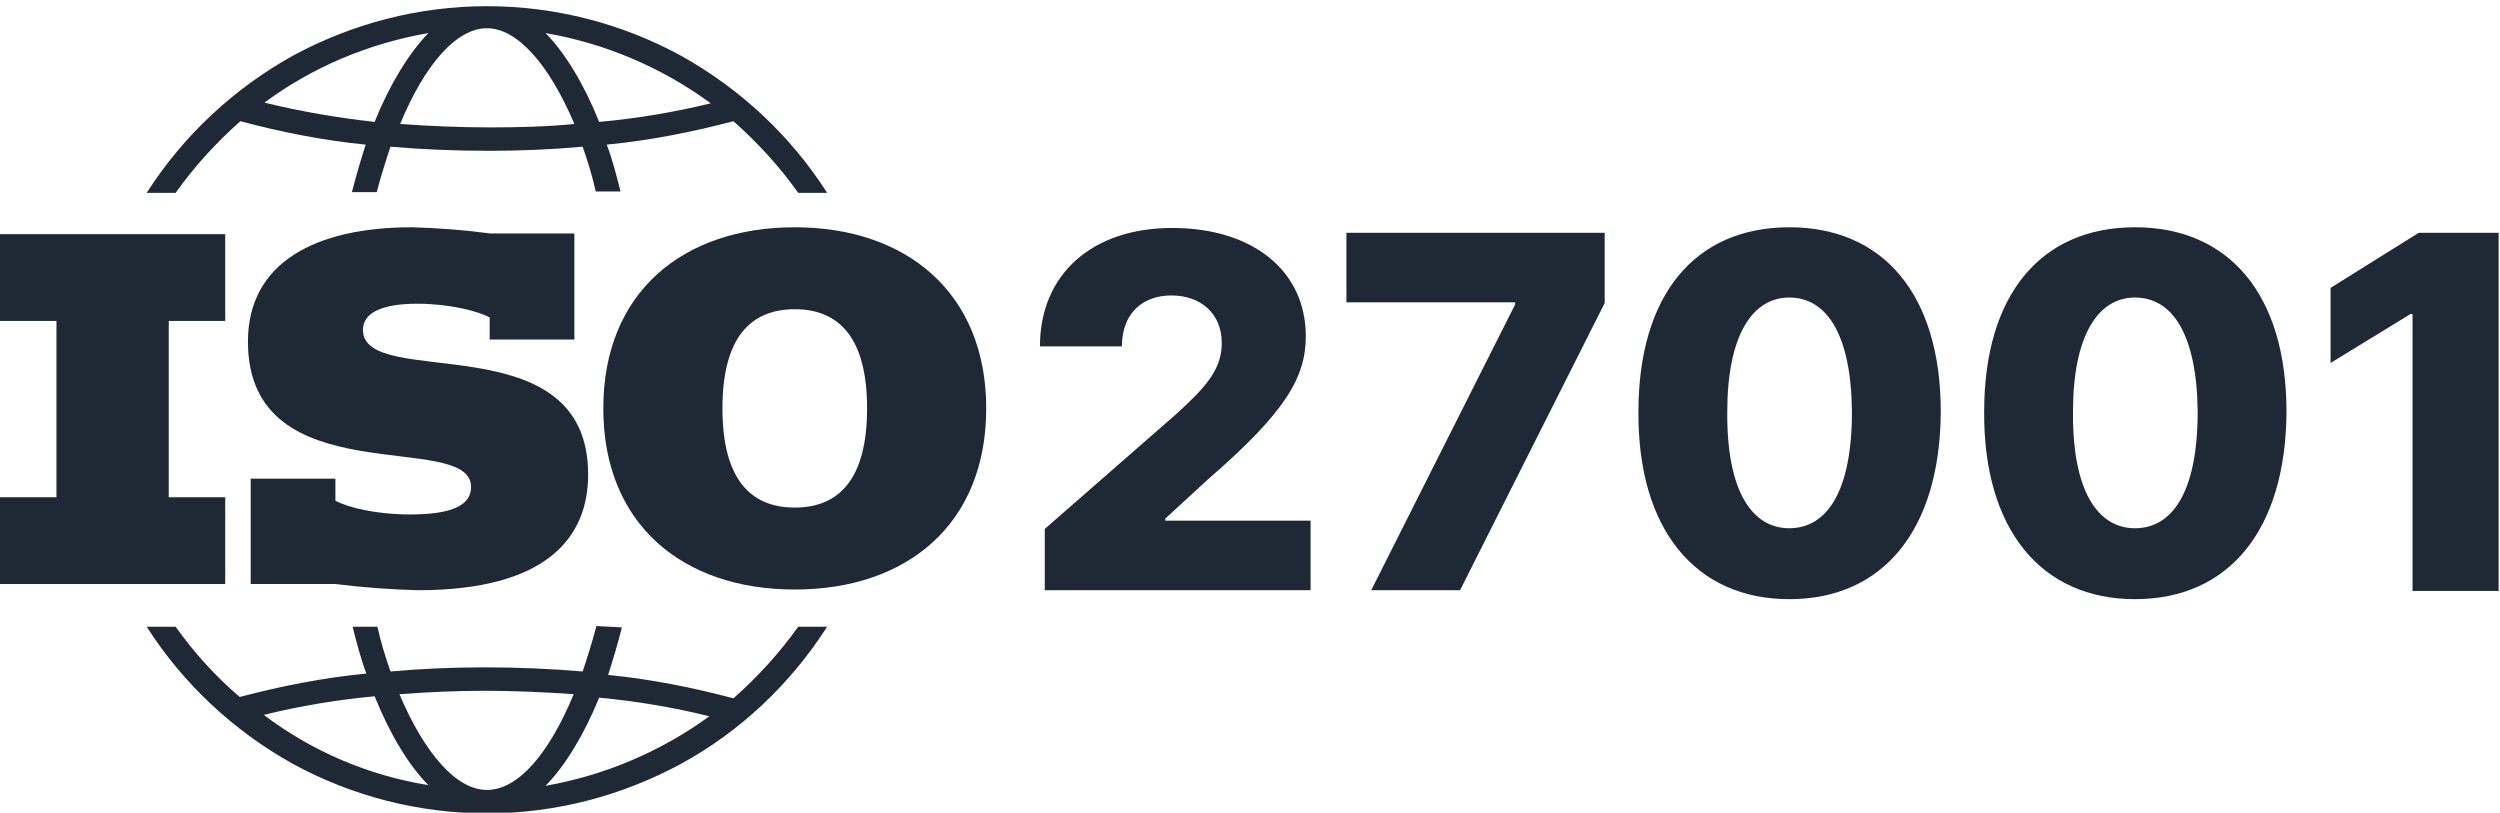 <?xml version="1.0" encoding="utf-8"?>
<!-- Generator: Adobe Illustrator 27.0.1, SVG Export Plug-In . SVG Version: 6.00 Build 0)  -->
<svg version="1.1" id="Layer_1" xmlns="http://www.w3.org/2000/svg" xmlns:xlink="http://www.w3.org/1999/xlink" x="0px" y="0px"
	 viewBox="0 0 363 118" style="enable-background:new 0 0 363 118;" xml:space="preserve">
<style type="text/css">
	.st0{fill:#1E2935;}
</style>
<path class="st0" d="M86.6,90.9c-0.6,2.3-1.3,4.5-2,6.6c-4.6-0.4-9.4-0.6-14.3-0.6c-4.6,0-9.2,0.2-13.6,0.6c-0.7-2-1.4-4.2-1.9-6.5
	h-3.6c0.6,2.4,1.2,4.7,2,6.8c-6.2,0.6-12.3,1.8-18.4,3.4c-3.5-3-6.6-6.4-9.3-10.2h-4.2c5.3,8.3,12.6,15.1,21.2,19.9
	c8.6,4.7,18.3,7.2,28.2,7.2s19.5-2.5,28.2-7.2c8.6-4.7,15.9-11.6,21.2-19.9h-4.2c-2.7,3.8-5.9,7.3-9.4,10.4
	c-6-1.6-12.1-2.8-18.2-3.4c0.7-2.2,1.4-4.5,2-6.9L86.6,90.9z M38.3,103.8c5.3-1.3,10.7-2.2,16.1-2.7c2.2,5.5,5,10.1,7.8,12.9
	C53.5,112.6,45.3,109.1,38.3,103.8L38.3,103.8z M70.7,114.7c-4.4,0-9-5.2-12.7-13.9c4-0.3,8.1-0.5,12.3-0.5c4.4,0,8.8,0.2,13,0.5
	C79.7,109.5,75.2,114.7,70.7,114.7L70.7,114.7z M103,104c-7,5.1-15.2,8.6-23.8,10.1c2.8-2.8,5.6-7.4,7.8-12.8
	C92.4,101.8,97.7,102.7,103,104L103,104z"/>
<path class="st0" d="M83.4,49.2V33.9H71.2c-3.8-0.5-7.6-0.8-11.4-0.9C45.7,33,36,38.2,36,49.6c0,22.5,32.4,12.7,32.4,21.1
	c0,2.6-2.6,4-8.9,4c-4.8,0-9-1-10.8-2v-3.2H36.4v15.3h12.3c4,0.5,8,0.8,12,0.9c18.6,0,24.7-7.6,24.7-16.8c0-22.3-32.7-12.1-32.7-21
	c0-2.2,2.2-3.8,7.9-3.8c4.4,0,8.7,1,10.5,2v3.2H83.4z"/>
<path class="st0" d="M0,72.2v12.6h32.7V72.2h-8.2V46.6h8.2V34H0v12.6h8.2v25.6H0z"/>
<path class="st0" d="M115.9,28h4.2c-5.3-8.3-12.6-15.1-21.2-19.9c-8.6-4.7-18.3-7.2-28.2-7.2S51.2,3.4,42.5,8.1
	C33.9,12.9,26.6,19.7,21.3,28h4.2c2.7-3.8,5.9-7.3,9.4-10.4c6,1.6,12.1,2.8,18.2,3.4c-0.7,2.2-1.4,4.5-2,6.9h3.6
	c0.6-2.3,1.3-4.5,2-6.6c4.6,0.4,9.5,0.6,14.3,0.6c4.6,0,9.2-0.2,13.6-0.6c0.7,2,1.4,4.2,1.9,6.5h3.6c-0.6-2.4-1.2-4.7-2-6.8
	c6.2-0.6,12.3-1.8,18.4-3.4C110.1,20.8,113.2,24.2,115.9,28L115.9,28z M54.4,17.7c-5.4-0.6-10.7-1.5-16-2.8
	c7-5.2,15.2-8.6,23.8-10.1C59.4,7.7,56.6,12.2,54.4,17.7L54.4,17.7z M71.1,18.5c-4.4,0-8.8-0.2-13-0.5c3.6-8.7,8.2-13.9,12.6-13.9
	c4.4,0,9,5.2,12.7,13.9C79.4,18.4,75.2,18.5,71.1,18.5L71.1,18.5z M87,17.7c-2.2-5.5-5-10.1-7.8-12.9c8.7,1.5,16.9,5,24,10.2
	C97.9,16.3,92.5,17.2,87,17.7L87,17.7z"/>
<path class="st0" d="M115.4,33c-16.2,0-27.8,9.4-27.8,26.3c0,16.9,11.6,26.3,27.8,26.3c16.2,0,27.8-9.4,27.8-26.3
	C143.2,42.5,131.6,33,115.4,33z M115.4,73.7c-6.4,0-10.5-4.1-10.5-14.4c0-10.3,4.1-14.4,10.5-14.4c6.4,0,10.5,4.1,10.5,14.4
	C125.9,69.6,121.8,73.7,115.4,73.7L115.4,73.7z"/>
<path class="st0" d="M151.8,85.7h38.5V75.6h-21.1v-0.3l6.2-5.7c11.3-9.8,14.2-14.8,14.2-20.8c0-9.4-7.6-15.7-19.4-15.7
	c-11.5,0-19.2,6.6-19.2,17.2h11.9c0-4.7,2.9-7.4,7.2-7.4c4.2,0,7.3,2.6,7.3,6.9c0,3.9-2.4,6.5-6.7,10.4l-19,16.6V85.7z"/>
<path class="st0" d="M199.1,85.7H212L233,44V33.8h-37.5v10.1H220v0.3L199.1,85.7z"/>
<path class="st0" d="M259.8,87c13.6,0,21.9-10,22-27.2c0-17.1-8.4-26.8-22-26.8c-13.6,0-21.9,9.7-21.9,26.8
	C237.8,76.9,246.2,87,259.8,87z M259.8,76.7c-5.4,0-9.1-5.4-9-16.9c0-11.2,3.7-16.6,9-16.6c5.4,0,9,5.3,9.1,16.6
	C268.9,71.3,265.3,76.7,259.8,76.7z"/>
<path class="st0" d="M310,87c13.6,0,21.9-10,22-27.2c0-17.1-8.4-26.8-22-26.8s-21.9,9.7-21.9,26.8C288,76.9,296.4,87,310,87z
	 M310,76.7c-5.4,0-9.1-5.4-9-16.9c0-11.2,3.7-16.6,9-16.6c5.4,0,9,5.3,9.1,16.6C319.1,71.3,315.5,76.7,310,76.7z"/>
<path class="st0" d="M362.8,33.8h-11.6l-12.8,8v10.9l11.6-7.1h0.3v40.2h12.5V33.8z"/>
</svg>
